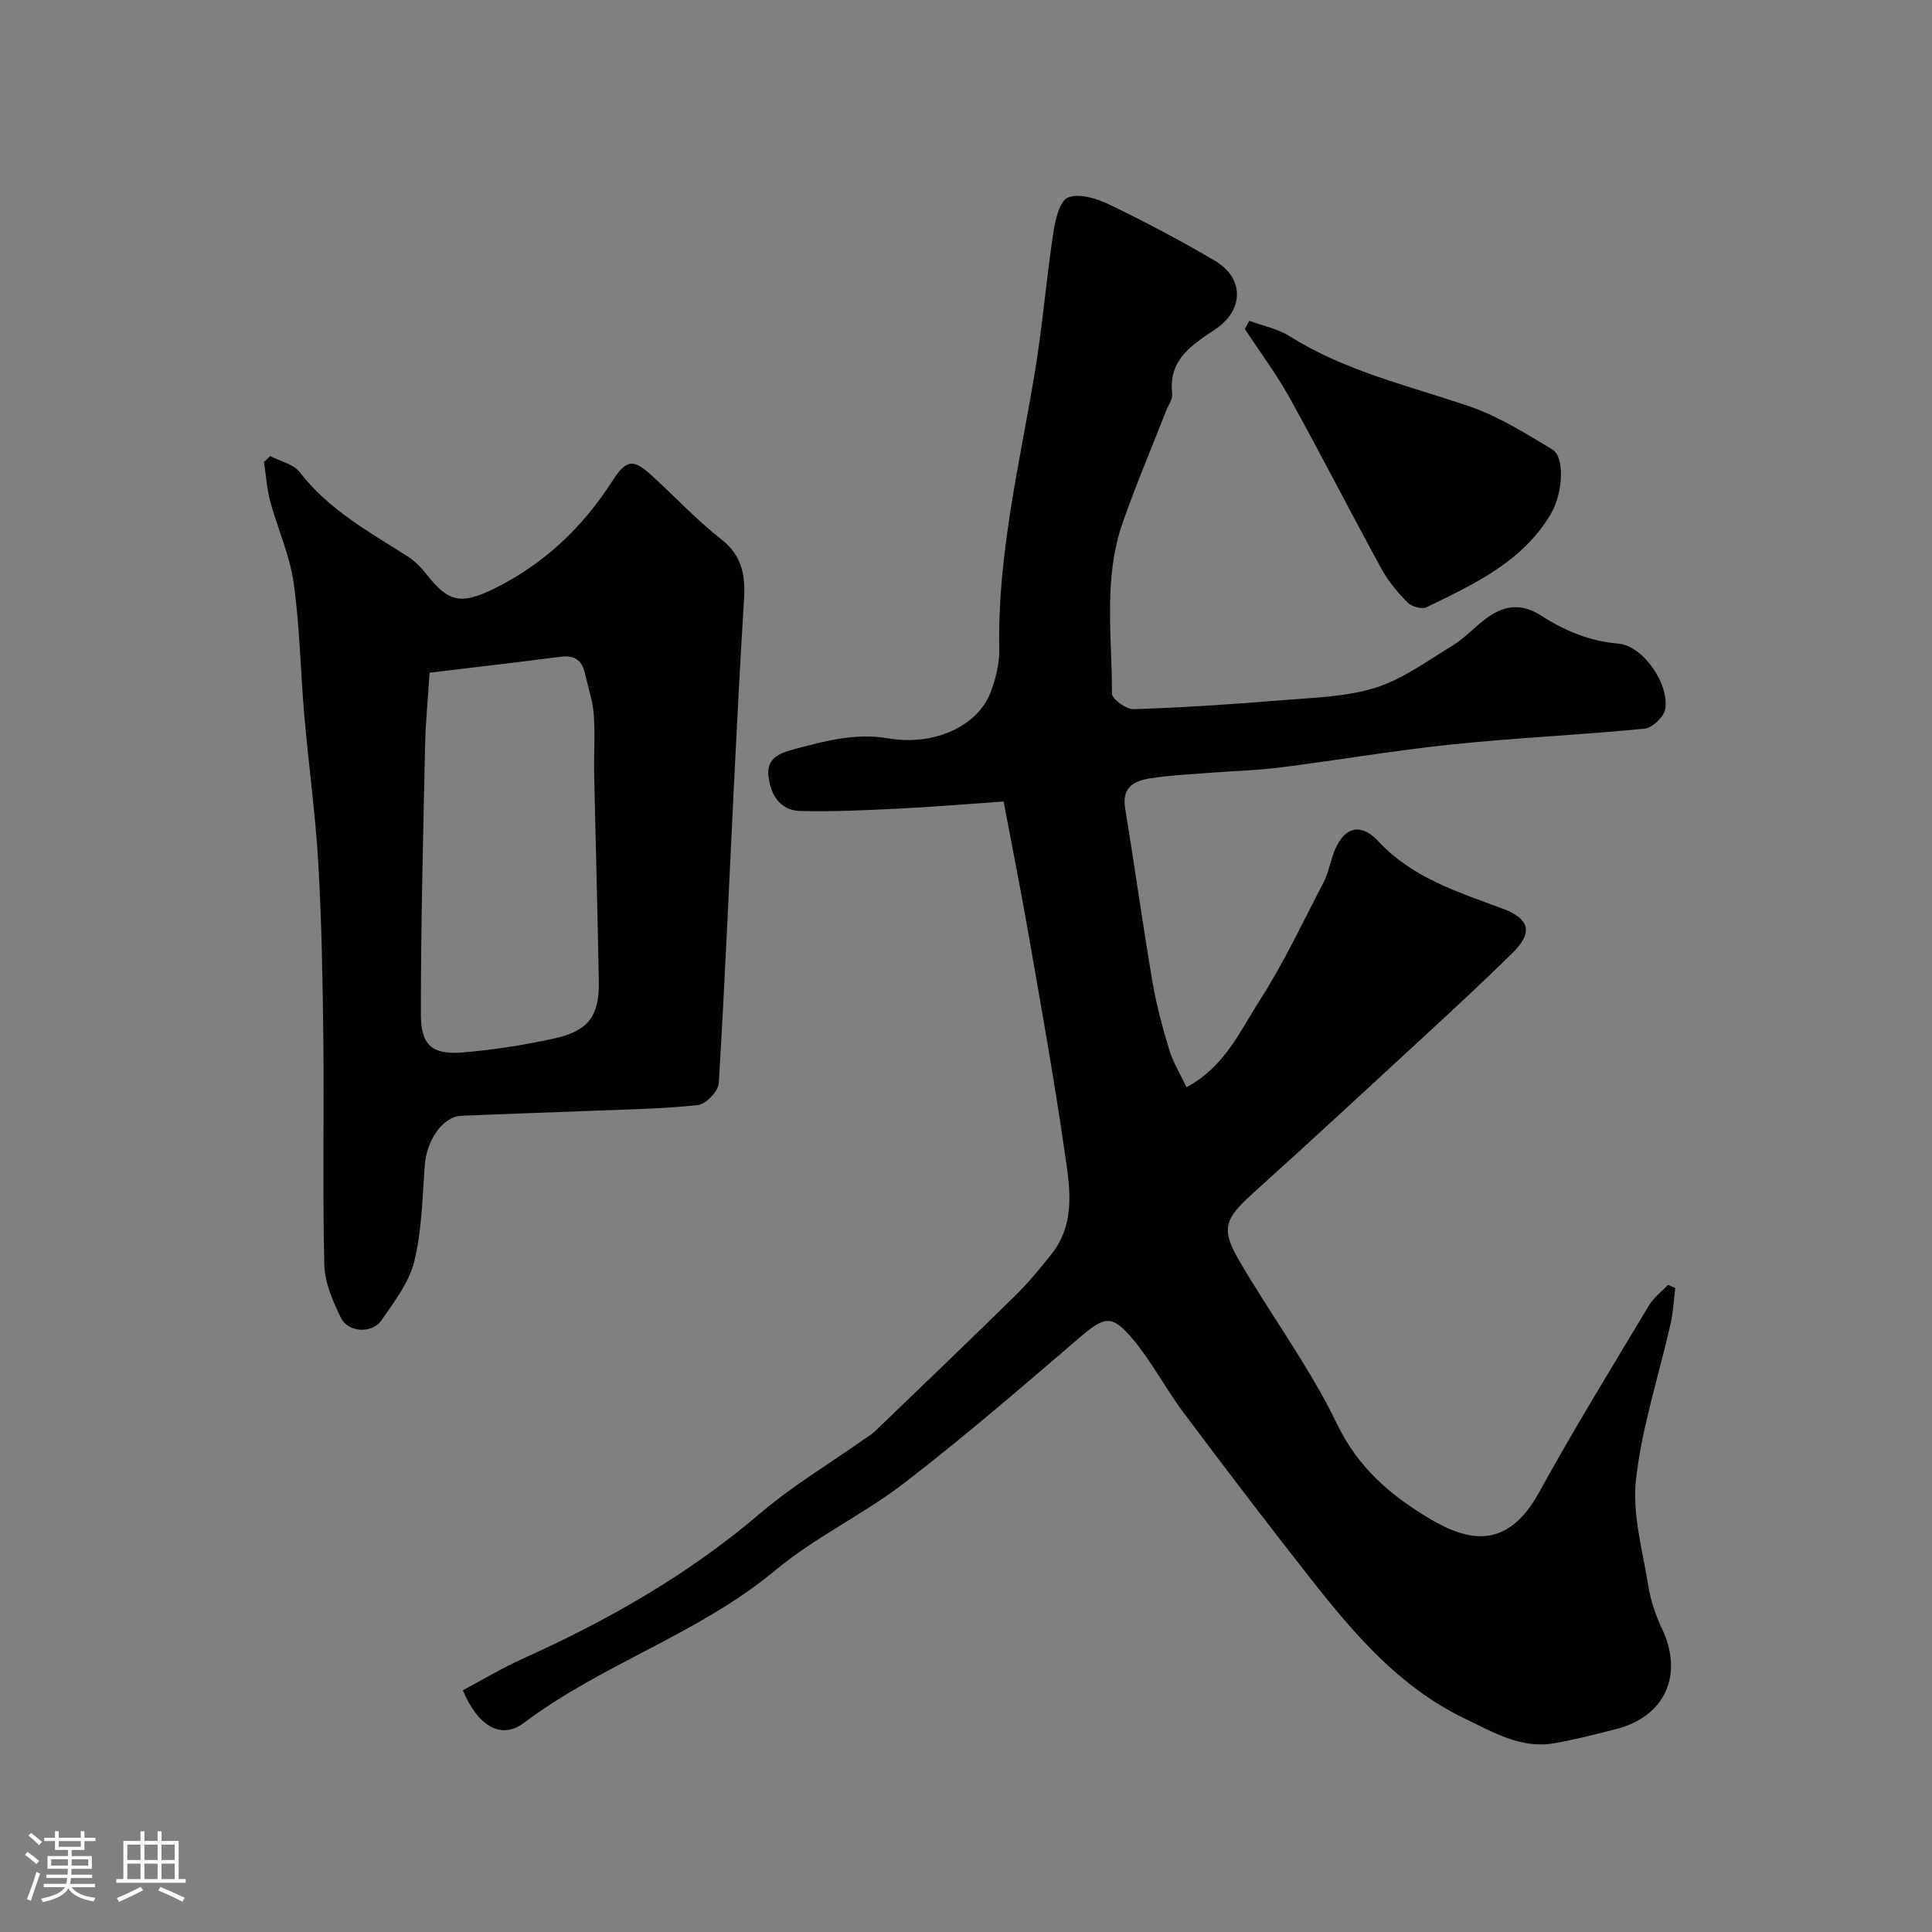 <svg enable-background="new 0 0 400 400" viewBox="0 0 400 400" xmlns="http://www.w3.org/2000/svg"><rect x="0" y="0" width="400" height="400" fill="#808080" stroke="none"/><path d="m5.17 384 .55-.58c.85.61 1.65 1.24 2.4 1.87l-.59.64c-.83-.73-1.62-1.38-2.36-1.93m1.22 9.53-.82-.34c.71-1.76 1.37-3.64 1.98-5.63.24.13.5.25.76.36-.6 1.67-1.24 3.54-1.92 5.61m-.5-13.5.57-.54c.56.44 1.31 1.06 2.26 1.87l-.64.64c-.68-.66-1.41-1.32-2.19-1.97m3.25.46h2.24v-1.36h.77v1.36h4.57v-1.36h.76v1.36h2.28v.69h-2.28v1.84h-2.64v1.26h4.18v2.64h-4.21c0 .45-.02.86-.05 1.21h4.32v.69h-4.38c-.04.34-.1.75-.19 1.22h5.15v.69h-4.82c.87 1.19 2.51 1.92 4.93 2.19-.17.31-.3.57-.37.76-2.77-.49-4.52-1.41-5.26-2.76-.56 1.26-2.3 2.23-5.24 2.9-.12-.24-.26-.48-.43-.72 2.73-.55 4.38-1.34 4.96-2.38h-4.38v-.69h4.65c.1-.38.17-.79.21-1.22h-4.32v-.69h4.4c.03-.34.05-.75.05-1.21h-4.2v-2.64h4.23v-1.26h-2.69v-1.84h-2.24zm1.46 4.46v1.29h3.45c.01-.4.02-.57.01-.53v-.32-.45h-3.46zm1.55-2.59h4.57v-1.19h-4.57zm6.11 2.59h-3.42v.77c-.01.19-.01.37-.02.53h3.44v-1.29z" fill="#fcfbfa"/><path d="m32.63 379.16h.82v1.98h3.54v7.89h1.46v.78h-14.37v-.78h1.46v-7.89h3.54v-1.98h.82v1.98h2.73zm-3.49 11.48.5.73c-1.61.82-3.28 1.63-5 2.41-.13-.27-.28-.55-.44-.82 1.75-.72 3.4-1.49 4.94-2.32m-2.78-5.55h2.73v-3.18h-2.73zm0 3.95h2.73v-3.2h-2.73zm3.54-3.95h2.73v-3.18h-2.73zm0 3.95h2.73v-3.2h-2.73zm7.89 4.68c-1.84-.92-3.51-1.7-5.02-2.32l.45-.73c1.89.8 3.57 1.55 5.04 2.23zm-1.62-11.81h-2.73v3.18h2.73zm-2.73 7.13h2.73v-3.2h-2.73z" fill="#fcfbfa"/><g fill="#010102"><path d="m346.84 266.67c-.3 2.42-.4 4.89-.93 7.26-2.44 10.78-5.95 21.43-7.19 32.34-.82 7.21 1.39 14.81 2.56 22.18.48 3 1.52 6 2.82 8.76 4.5 9.49.69 18.14-9.42 20.75-4.25 1.1-8.51 2.19-12.82 2.95-6.93 1.23-12.67-2.25-18.56-5.08-13.56-6.51-22.98-17.58-31.99-29.04-8.89-11.32-17.62-22.77-26.25-34.29-3.71-4.95-6.58-10.56-10.54-15.27-4.41-5.24-5.88-4.69-11.2-.13-11.84 10.15-23.66 20.36-36.01 29.88-8.5 6.56-18.51 11.23-26.72 18.08-15.86 13.22-35.83 19.38-52.16 31.67-4.61 3.47-9.46.76-12.6-6.78 4.08-2.17 8.13-4.61 12.41-6.54 17.66-7.95 34.31-17.42 49.14-30.08 6.64-5.67 14.25-10.22 21.42-15.28.8-.56 1.67-1.06 2.36-1.73 9.69-9.32 19.41-18.62 29-28.04 2.7-2.65 5.12-5.59 7.48-8.55 5.33-6.68 3.77-14.44 2.7-21.83-2.15-14.84-4.81-29.61-7.38-44.39-1.59-9.11-3.4-18.19-5.17-27.56-7.93.54-14.79 1.12-21.67 1.46-6.8.33-13.63.67-20.43.5-4.29-.11-6.2-3.5-6.6-7.34-.4-3.88 2.82-4.79 5.72-5.56 6.25-1.66 12.37-3.29 19.12-2.14 9.6 1.64 18.52-2.63 21.14-9.48 1.08-2.83 1.88-6 1.82-9-.39-19.38 4.14-38.08 7.31-56.98 1.62-9.67 2.41-19.48 3.87-29.18.4-2.65 1.29-6.62 3.04-7.33 2.3-.93 5.94.18 8.52 1.43 7.44 3.59 14.77 7.45 21.88 11.64 6.13 3.62 6.03 10.17.21 14.13-4.77 3.24-9.87 6.24-9.03 13.38.13 1.15-.81 2.43-1.28 3.63-3 7.68-6.23 15.28-8.96 23.06-4.05 11.54-2.2 23.59-2.23 35.43 0 1.13 2.97 3.28 4.5 3.23 10.2-.34 20.39-1.01 30.56-1.85 6.53-.54 13.29-.66 19.44-2.58 5.72-1.79 10.84-5.6 16.07-8.78 2.36-1.44 4.29-3.56 6.5-5.27 3.75-2.9 7.39-3.74 11.89-.84 4.74 3.06 9.93 5.24 15.86 5.74 5.09.43 10.53 8.2 9.74 13.52-.24 1.6-2.65 3.93-4.25 4.09-13.27 1.3-26.61 1.89-39.87 3.26-11.87 1.23-23.65 3.27-35.49 4.76-5.06.64-10.19.76-15.28 1.16-3.93.31-7.89.49-11.78 1.11-3.25.52-5.88 1.82-5.17 6.14 1.96 11.92 3.61 23.89 5.63 35.8.81 4.8 2.08 9.54 3.49 14.2.78 2.59 2.25 4.96 3.59 7.81 7.87-4.18 11.06-11.59 15.14-17.94 4.99-7.78 8.94-16.24 13.23-24.46.88-1.7 1.29-3.65 1.89-5.49 1.9-5.77 5.49-7.29 9.47-3.02 7.09 7.6 16.42 10.47 25.6 13.88 5.78 2.15 6.51 4.96 2.08 9.32-5.67 5.57-11.5 10.99-17.34 16.38-12.07 11.14-24.14 22.3-36.34 33.31-5.76 5.2-6.68 7.29-2.88 13.81 6.63 11.41 14.62 22.12 20.33 33.95 4.37 9.05 11.03 14.72 19.07 19.53 8.44 5.06 16.31 6.32 22.78-5.44 7.2-13.1 15.05-25.84 22.73-38.67.97-1.62 2.61-2.84 3.94-4.24.5.2 1 .42 1.49.65z"/><path d="m55.95 94.43c2.07 1.08 4.8 1.64 6.1 3.32 5.96 7.73 14.24 12.31 22.22 17.36 1.51.96 2.87 2.31 3.98 3.73 4.52 5.77 7.11 6.46 14.06 3.03 10.27-5.06 18.28-12.64 24.45-22.25 2.86-4.44 4.27-4.69 7.97-1.35 4.91 4.43 9.43 9.34 14.62 13.4 4.45 3.48 4.99 7.71 4.68 12.71-.77 12.35-1.41 24.7-2.02 37.06-1.04 20.95-1.92 41.91-3.2 62.85-.1 1.65-2.67 4.33-4.31 4.5-7.38.8-14.83.9-22.26 1.2-8.93.36-17.86.63-26.78 1.03-3.8.17-7.13 5.08-7.51 10.17-.5 6.69-.6 13.53-2.18 19.98-1.07 4.36-4.14 8.34-6.78 12.17-1.95 2.83-6.9 2.58-8.42-.52-1.68-3.43-3.34-7.31-3.43-11.02-.37-15.64-.03-31.31-.2-46.96-.13-12.09-.35-24.2-1.05-36.27-.59-10.15-2-20.24-2.88-30.38-.8-9.19-.93-18.47-2.22-27.58-.81-5.72-3.33-11.18-4.85-16.83-.71-2.64-.87-5.42-1.29-8.14.45-.4.87-.81 1.3-1.21zm32.99 44.84c-.38 5.93-.84 10.5-.93 15.09-.39 18.59-.89 37.18-.87 55.77.01 6.32 2.39 8.25 8.54 7.77 6.31-.49 12.63-1.51 18.83-2.84 7.3-1.57 9.6-4.64 9.47-11.9-.25-14.26-.66-28.52-.96-42.78-.09-4.16.22-8.35-.09-12.49-.22-2.87-1.2-5.68-1.84-8.52-.61-2.65-2.16-3.76-4.96-3.4-8.9 1.15-17.81 2.17-27.19 3.3z"/><path d="m258.67 66.42c2.8 1.04 5.88 1.63 8.34 3.19 11.49 7.25 24.56 10.21 37.17 14.51 6.05 2.06 11.67 5.6 17.2 8.93 2.7 1.62 2.17 9.16-.27 13.31-5.9 10.03-15.96 14.57-25.76 19.37-.96.47-3.1-.14-3.94-.99-2.05-2.08-3.99-4.41-5.39-6.96-6.43-11.76-12.53-23.7-19.02-35.42-2.74-4.94-6.16-9.5-9.27-14.24.31-.56.63-1.13.94-1.7z"/></g></svg>